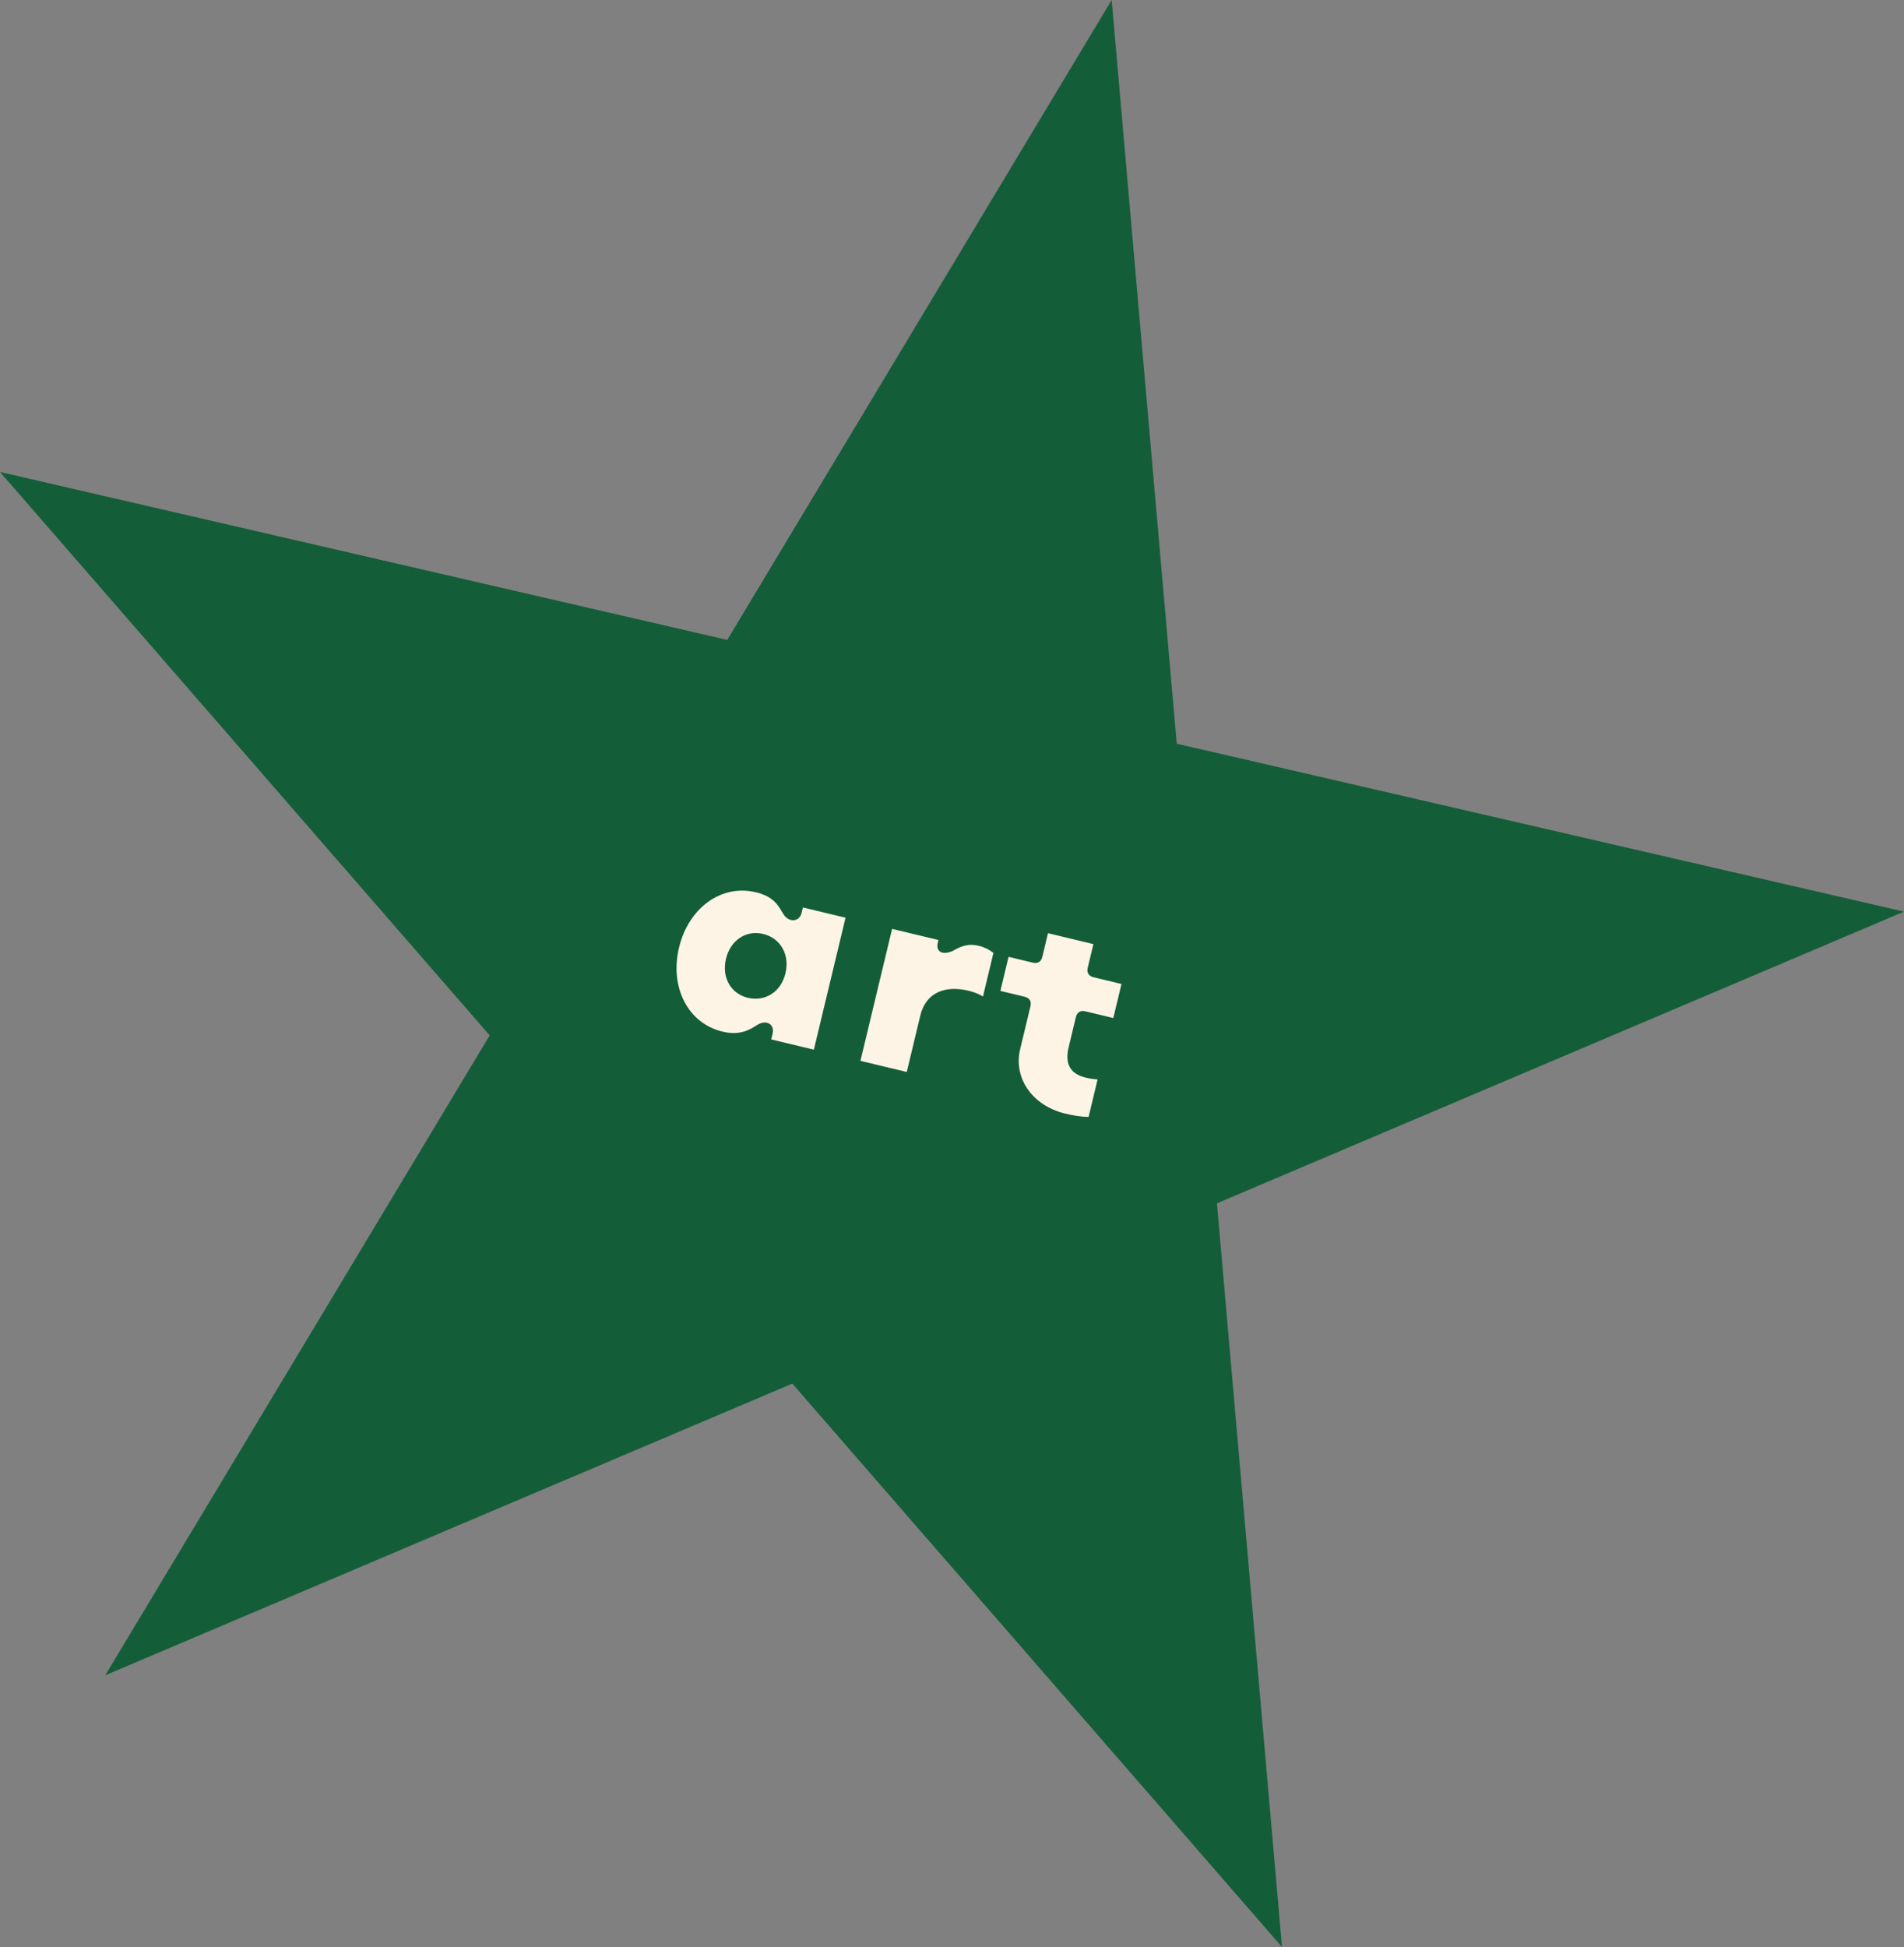 <!-- <svg width="1485" height="1485" viewBox="0 0 1485 1485" fill="none" xmlns="http://www.w3.org/2000/svg">
<path d="M881.547 139.972L920.717 587.687L1358.62 688.786L944.926 864.39L984.096 1312.1L689.246 972.919L275.549 1148.52L507.02 763.291L212.171 424.106L650.077 525.205L881.547 139.972Z" fill="#145D39"/>
<path d="M667.319 677.142C646.442 672.13 626.761 686.554 621.04 710.387C615.318 734.219 626.305 756.006 647.182 761.018C655.865 763.103 661.238 761.071 665.547 758.588L668.067 757.044C673.61 753.49 678.709 756.668 677.378 762.21L676.535 765.721L702.216 771.886L721.288 692.443L695.608 686.278L694.81 689.604C693.479 695.146 686.939 695.53 683.754 690.076L681.648 686.639C679.217 682.929 675.818 679.182 667.319 677.142ZM671.655 702.217C682.186 704.745 687.809 714.693 685.104 725.962C682.442 737.047 672.96 743.173 662.43 740.645C652.083 738.161 646.645 728.258 649.306 717.173C651.968 706.088 661.309 699.733 671.655 702.217ZM801.595 709.378C795.868 708.003 791.87 709.193 787.605 711.491L785.588 712.57C779.299 715.163 775.589 712.71 776.831 707.537L777.23 705.874L749.333 699.176L730.26 778.619L758.158 785.316L766.319 751.322C769.645 737.466 781.263 733.025 795.304 736.396C798.445 737.15 801.312 738.23 804.046 739.863L810.345 713.628C807.884 711.67 804.921 710.177 801.595 709.378ZM870.535 708.344L843.192 701.779L839.777 716.005C839.067 718.961 837.005 720.225 834.049 719.515L819.454 716.011L814.531 736.518L829.126 740.022C832.082 740.732 833.346 742.794 832.636 745.75L826.426 771.615C822.257 788.981 833.747 805.418 853.102 810.26C857.536 811.324 862.384 812.293 867.638 812.382L873.049 789.842C870.559 789.635 868.298 789.288 865.896 788.711C857.951 786.804 852.882 781.874 855.632 770.42L859.979 752.314C860.689 749.358 862.751 748.095 865.707 748.804L882.519 752.841L887.442 732.333L870.63 728.297C867.674 727.587 866.41 725.525 867.12 722.569L870.535 708.344Z" fill="#FDF4E6"/>
</svg> -->


<svg xmlns="http://www.w3.org/2000/svg" fill="none" viewBox="212.17 139.97 1146.45 1172.13"><rect x="212.17" y="139.97" width="1146.45" height="1172.13" fill="#808080" stroke="none"/><path d="M881.547 139.972L920.717 587.687L1358.62 688.786L944.926 864.39L984.096 1312.1L689.246 972.919L275.549 1148.52L507.02 763.291L212.171 424.106L650.077 525.205L881.547 139.972Z" fill="#145D39"></path><path d="M667.319 677.142C646.442 672.13 626.761 686.554 621.04 710.387C615.318 734.219 626.305 756.006 647.182 761.018C655.865 763.103 661.238 761.071 665.547 758.588L668.067 757.044C673.61 753.49 678.709 756.668 677.378 762.21L676.535 765.721L702.216 771.886L721.288 692.443L695.608 686.278L694.81 689.604C693.479 695.146 686.939 695.53 683.754 690.076L681.648 686.639C679.217 682.929 675.818 679.182 667.319 677.142ZM671.655 702.217C682.186 704.745 687.809 714.693 685.104 725.962C682.442 737.047 672.96 743.173 662.43 740.645C652.083 738.161 646.645 728.258 649.306 717.173C651.968 706.088 661.309 699.733 671.655 702.217ZM801.595 709.378C795.868 708.003 791.87 709.193 787.605 711.491L785.588 712.57C779.299 715.163 775.589 712.71 776.831 707.537L777.23 705.874L749.333 699.176L730.26 778.619L758.158 785.316L766.319 751.322C769.645 737.466 781.263 733.025 795.304 736.396C798.445 737.15 801.312 738.23 804.046 739.863L810.345 713.628C807.884 711.67 804.921 710.177 801.595 709.378ZM870.535 708.344L843.192 701.779L839.777 716.005C839.067 718.961 837.005 720.225 834.049 719.515L819.454 716.011L814.531 736.518L829.126 740.022C832.082 740.732 833.346 742.794 832.636 745.75L826.426 771.615C822.257 788.981 833.747 805.418 853.102 810.26C857.536 811.324 862.384 812.293 867.638 812.382L873.049 789.842C870.559 789.635 868.298 789.288 865.896 788.711C857.951 786.804 852.882 781.874 855.632 770.42L859.979 752.314C860.689 749.358 862.751 748.095 865.707 748.804L882.519 752.841L887.442 732.333L870.63 728.297C867.674 727.587 866.41 725.525 867.12 722.569L870.535 708.344Z" fill="#FDF4E6"></path></svg>